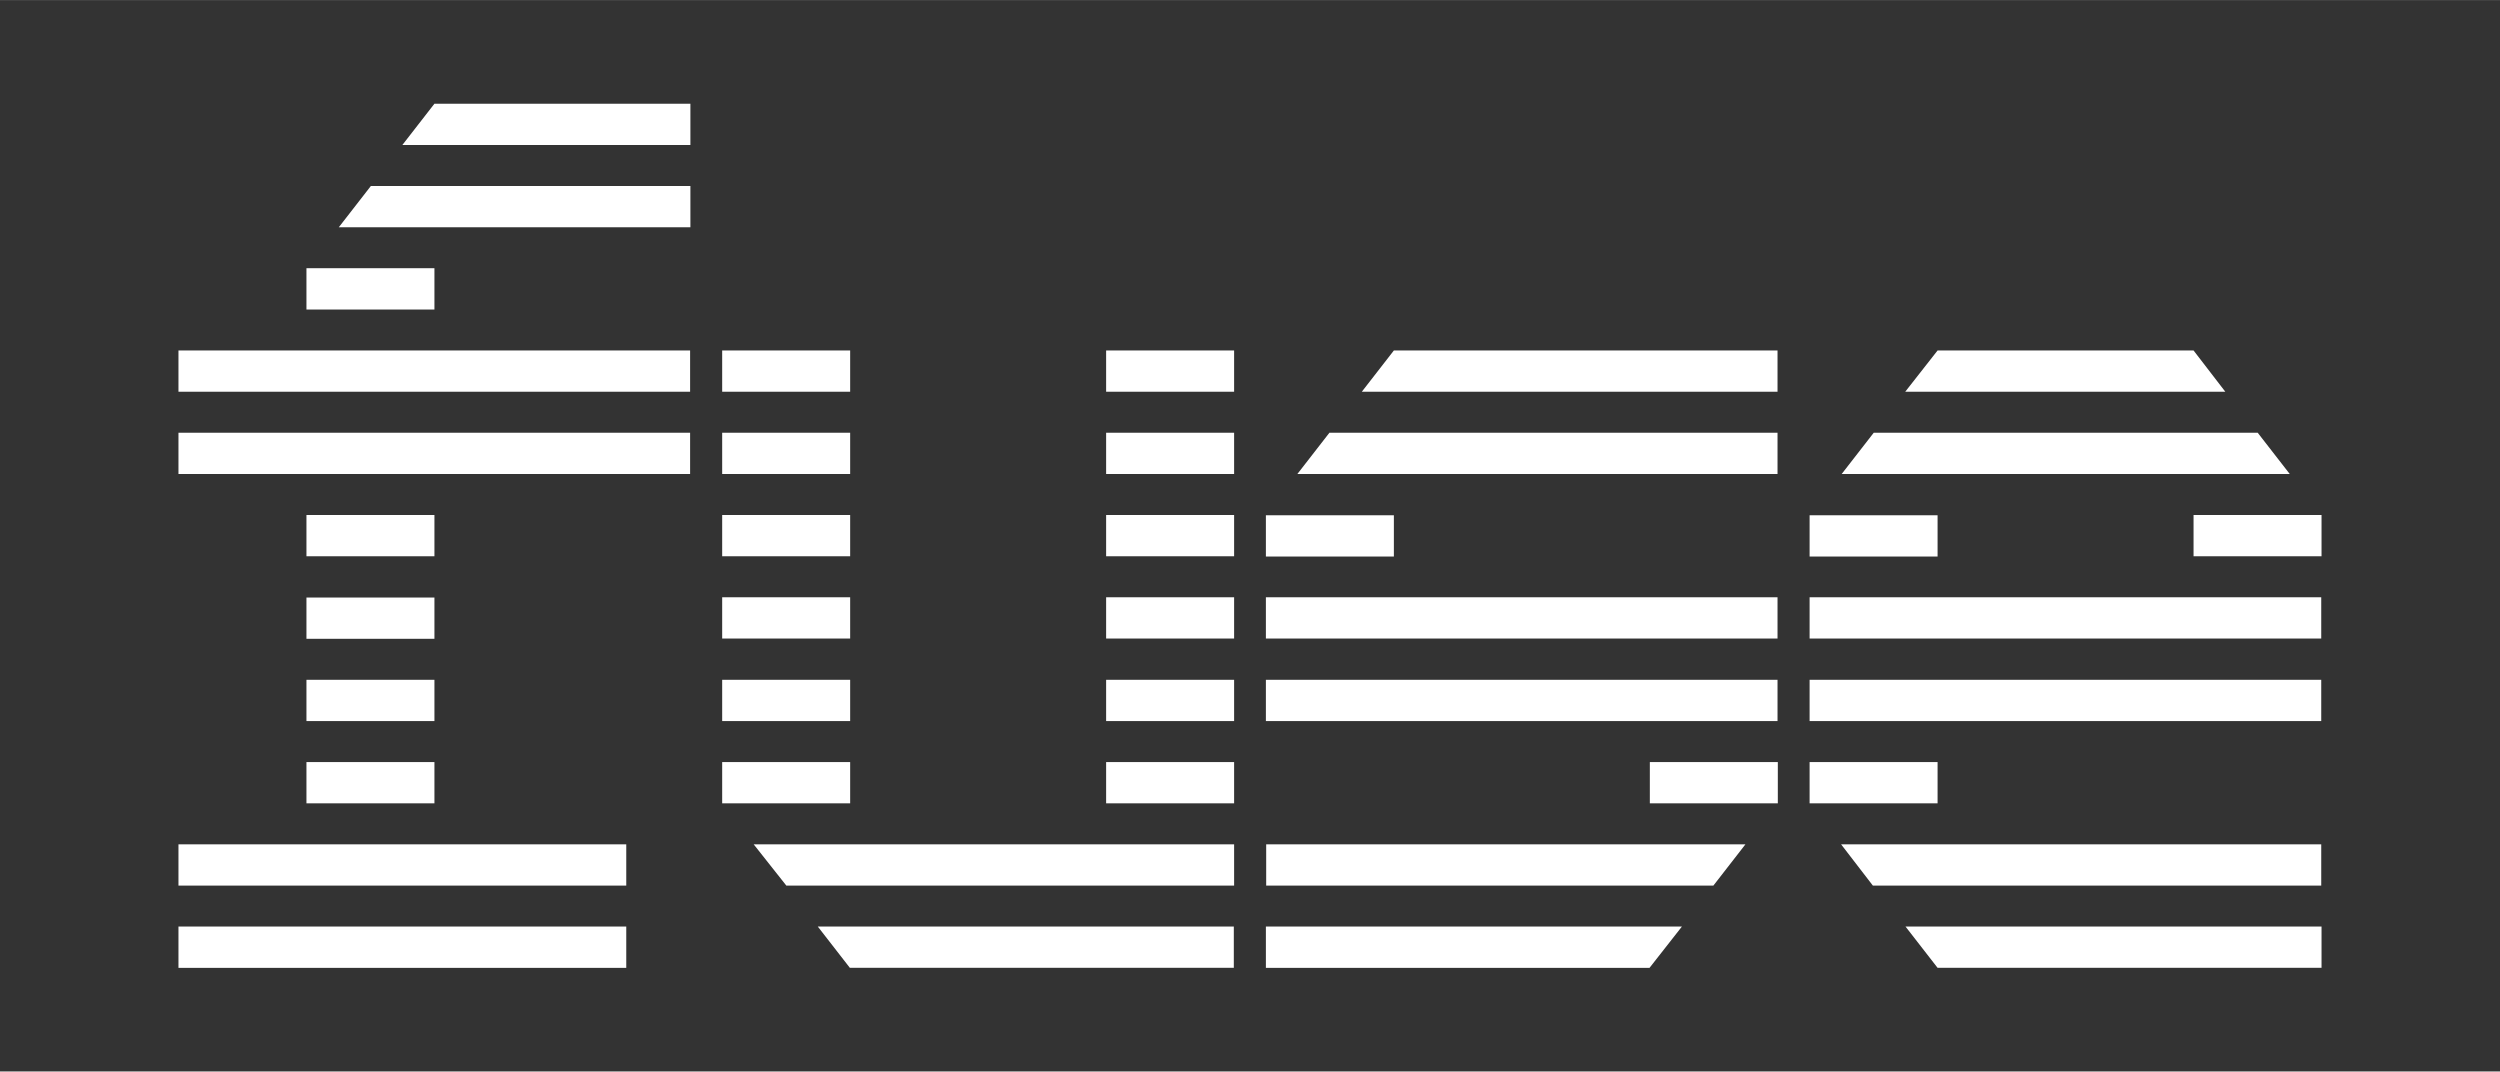 <?xml version="1.0" encoding="UTF-8"?>
<svg xmlns="http://www.w3.org/2000/svg" xmlns:serif="http://www.serif.com/" id="Layer_1" data-name="Layer 1" width="297mm" height="127.3mm" version="1.1" viewBox="0 0 841.9 360.8">
  <rect x="0" y="0" width="841.9" height="360.8" fill="#333333" stroke="none"/>
  <defs>
    <style>
      .cls-1 {
        fill: none;
      }

      .cls-1, .cls-2 {
        stroke-width: 0px;
      }

      .cls-2 {
        fill: #fff;
      }
    </style>
  </defs>
  <g id="Fuse-Logo-White">
    <rect class="cls-1" x="0" width="841.9" height="360.8"></rect>
    <path class="cls-2" d="M781.8,325.9v-13.9h-140.1l10.8,13.9h129.2ZM630.8,298.2h150.9v-13.9h-161.7l10.7,13.9ZM609.4,242.8h172.3v-13.9h-172.3v13.9ZM609.4,215h172.3v-13.9h-172.3v13.9ZM738.7,187.3h43.1v-13.9h-43.1v13.9ZM620.1,159.6h151l-10.8-13.9h-129.3l-10.8,13.9ZM641.6,131.9h107.8l-10.7-13.9h-86.2l-10.9,13.9ZM652.5,173.5h-43.1v13.9h43.1v-13.9ZM555.6,270.5h43.1v-13.9h-43.1v13.9ZM426.3,242.8h172.3v-13.9h-172.3v13.9ZM426.3,215h172.3v-13.9h-172.3v13.9ZM436.9,159.6h161.7v-13.9h-150.9l-10.8,13.9ZM458.6,131.9h140v-13.9h-129.2l-10.8,13.9ZM469.4,173.5h-43.1v13.9h43.1v-13.9ZM286.3,325.9h129.2v-13.9h-140.1l10.8,13.9ZM264.8,298.2h150.8v-13.9h-161.8l11,13.9ZM372.5,270.5h43.1v-13.9h-43.1v13.9ZM372.5,242.8h43.1v-13.9h-43.1v13.9ZM372.5,215h43.1v-13.9h-43.1v13.9ZM372.5,187.3h43.1v-13.9h-43.1v13.9ZM372.5,159.6h43.1v-13.9h-43.1v13.9ZM372.5,131.9h43.1v-13.9h-43.1v13.9ZM243.2,270.5h43.1v-13.9h-43.1v13.9ZM243.2,242.8h43.1v-13.9h-43.1v13.9ZM243.2,215h43.1v-13.9h-43.1v13.9ZM243.2,187.3h43.1v-13.9h-43.1v13.9ZM243.2,159.6h43.1v-13.9h-43.1v13.9ZM243.2,131.9h43.1v-13.9h-43.1v13.9ZM60.1,159.6h172.3v-13.9H60.1v13.9ZM60.1,131.9h172.3v-13.9H60.1v13.9ZM114,76.5h118.5v-13.9h-107.6l-10.8,13.9ZM146.3,90.3h-43.1v13.9h43.1v-13.9ZM135.5,48.8h97v-13.9h-86.2l-10.8,13.9ZM146.3,256.6h-43.1v13.9h43.1v-13.9ZM146.3,228.9h-43.1v13.9h43.1v-13.9ZM103.2,187.3h43.1v-13.9h-43.1v13.9ZM146.3,201.2h-43.1v13.9h43.1v-13.9ZM210.9,284.3H60.1v13.9h150.8v-13.9ZM210.9,312H60.1v13.9h150.8v-13.9ZM587.8,284.3h-161.4v13.9h150.6l10.8-13.9ZM566.4,312h-140.1v13.9h129.2l10.9-13.9ZM652.5,256.6h-43.1v13.9h43.1v-13.9Z"></path>
  </g>
</svg>
